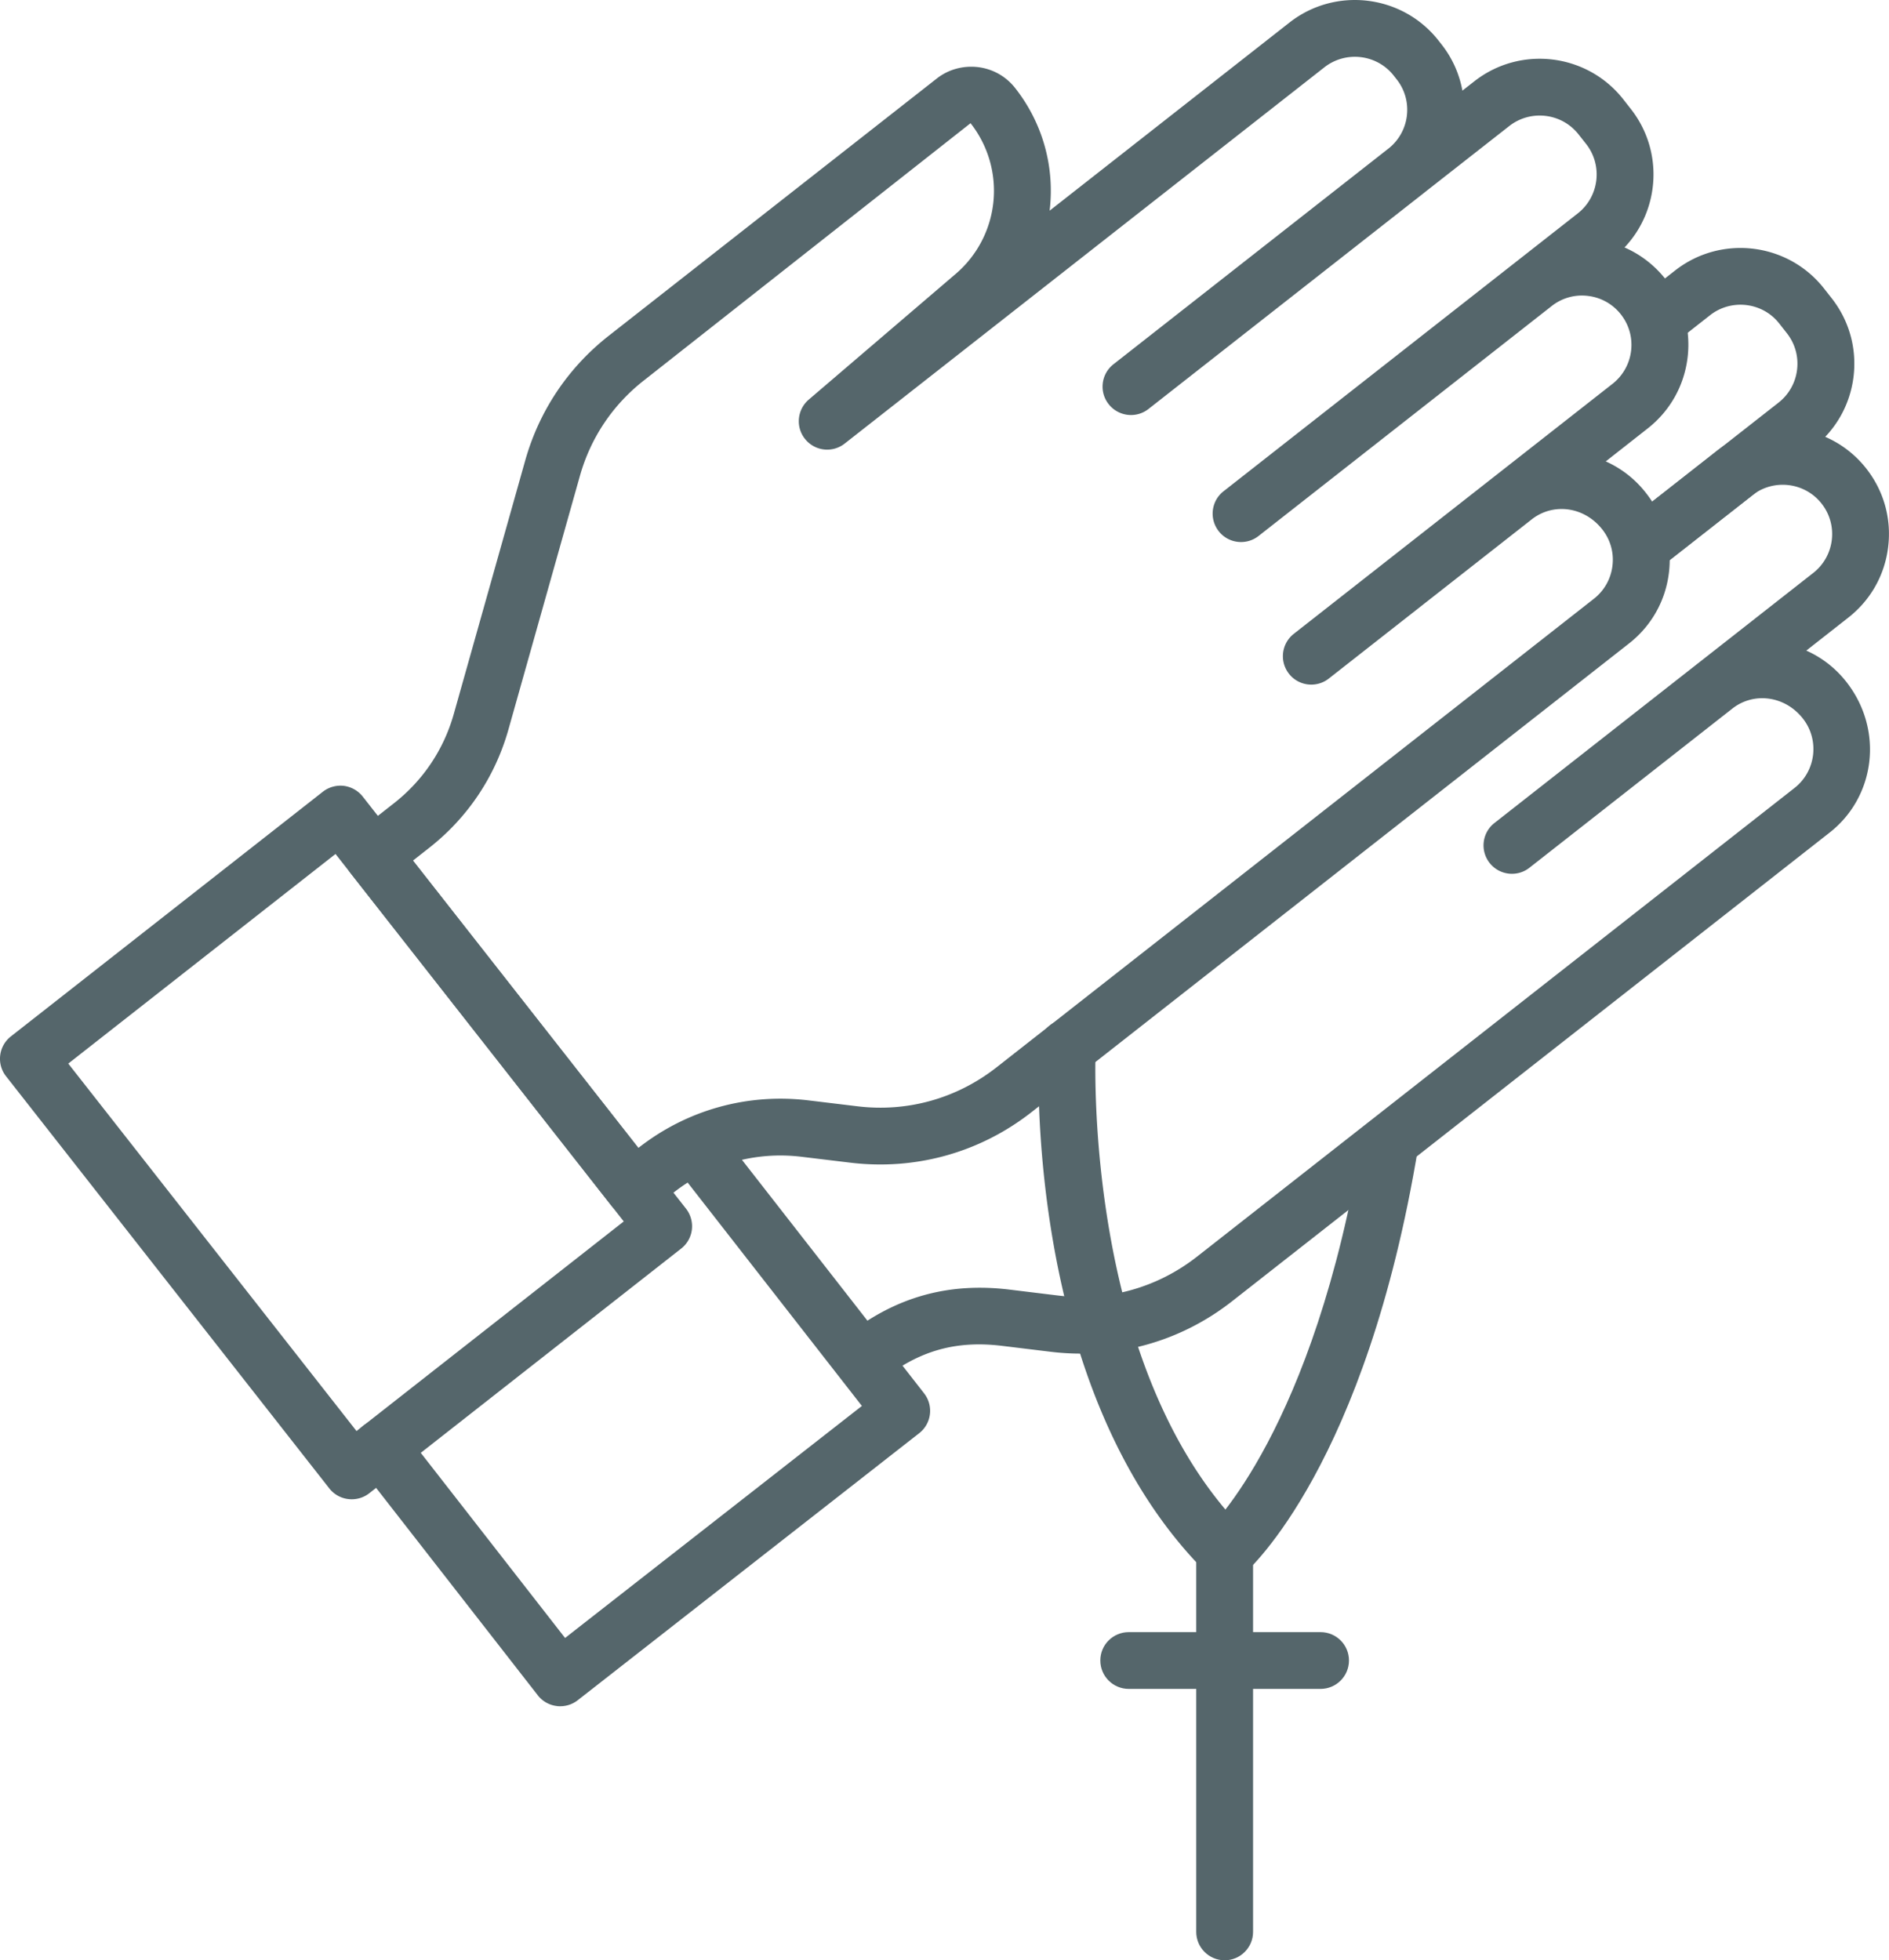 <svg viewBox="0 0 336.4 349.1" xmlns="http://www.w3.org/2000/svg" id="Layer_2"><defs><style>.cls-1{fill:#55666b}</style></defs><g id="_Layer_"><path d="M218.09 349.1c-2.79 0-5.06-2.27-5.06-5.06v-67.66c0-2.79 2.27-5.05 5.06-5.05s5.06 2.26 5.06 5.05v67.66c0 2.79-2.27 5.06-5.06 5.06Z" class="cls-1"></path><path d="M235.17 300.77h-34.16c-2.79 0-5.06-2.26-5.06-5.06s2.27-5.05 5.06-5.05h34.16c2.79 0 5.06 2.26 5.06 5.05s-2.27 5.06-5.06 5.06Zm-16.86-19.33c-1.41 0-2.82-.59-3.82-1.74-1.83-2.09-1.62-5.28.47-7.12.36-.33 19.05-17.82 27.62-69.95.45-2.75 3.02-4.67 5.81-4.17 2.75.46 4.62 3.06 4.17 5.82-9.29 56.49-30.05 75.14-30.93 75.91-.96.83-2.14 1.24-3.32 1.24Z" class="cls-1"></path><path d="M154.14 246.69c-1.5 0-2.98-.66-3.98-1.93-1.73-2.19-1.34-5.38.85-7.1 8.54-6.69 17.9-9.3 28.68-8.01l8.7 1.06c8.9 1.09 17.72-1.38 24.79-6.93l106.4-83.46c3.81-2.99 4.48-8.53 1.49-12.35-3.22-4.1-8.77-4.77-12.57-1.78l-36.13 28.34c-2.19 1.73-5.38 1.34-7.1-.86a5.059 5.059 0 0 1 .86-7.1l56.78-44.54c3.82-2.99 4.49-8.53 1.49-12.34-2.99-3.81-8.53-4.48-12.35-1.49l-14.96 11.74c-2.2 1.74-5.38 1.34-7.1-.86a5.059 5.059 0 0 1 .86-7.1l14.96-11.74c8.2-6.43 20.12-4.99 26.55 3.21 3.12 3.98 4.5 8.92 3.89 13.94-.6 5.02-3.13 9.49-7.1 12.6l-7.48 5.87c2.72 1.21 5.18 3.08 7.14 5.58 6.66 8.49 5.22 20.4-2.98 26.83l-106.41 83.46c-9.2 7.22-20.64 10.4-32.25 9.01l-8.71-1.06c-8.16-1-14.72.84-21.2 5.93a5.04 5.04 0 0 1-3.13 1.08Z" class="cls-1"></path><path d="M293.98 101.02a5.059 5.059 0 0 1-3.12-9.04l25.87-20.28a8.753 8.753 0 0 0 3.3-5.87c.28-2.33-.36-4.63-1.81-6.48l-1.35-1.72c-2.98-3.82-8.53-4.48-12.34-1.49l-5.39 4.23c-2.2 1.73-5.39 1.35-7.1-.86a5.059 5.059 0 0 1 .86-7.1l5.4-4.23c8.2-6.43 20.11-4.99 26.54 3.21l1.35 1.72c3.12 3.97 4.5 8.92 3.9 13.94-.61 5.02-3.13 9.49-7.1 12.61l-25.87 20.28c-.93.73-2.03 1.08-3.12 1.08ZM99.76 303.86c-.21 0-.41 0-.61-.04a5.034 5.034 0 0 1-3.37-1.9l-31.92-40.95a5.06 5.06 0 0 1 .87-7.1c2.21-1.71 5.39-1.32 7.1.88l28.8 36.95 52.86-41.32-32.6-41.79c-1.71-2.2-1.32-5.39.88-7.1s5.39-1.32 7.1.88l35.7 45.77a5.056 5.056 0 0 1-.87 7.09l-60.82 47.56c-.9.7-1.99 1.07-3.12 1.07Z" class="cls-1"></path><path d="M62.63 267c-1.5 0-2.98-.66-3.98-1.93l-57.57-73.4c-1.73-2.19-1.34-5.38.86-7.1L57.49 141c1.06-.83 2.41-1.2 3.73-1.05 1.33.17 2.54.85 3.37 1.9l57.58 73.4c.82 1.05 1.2 2.4 1.04 3.73a5.039 5.039 0 0 1-1.9 3.37l-55.54 43.57a5.04 5.04 0 0 1-3.13 1.08Zm-50.47-77.59 51.33 65.44 47.59-37.33-51.33-65.44-47.59 37.33Zm206.15 92.03c-1.3 0-2.59-.49-3.58-1.48-32.38-32.37-29.84-91.12-29.71-93.6.14-2.79 2.5-4.99 5.3-4.8 2.79.14 4.94 2.51 4.8 5.3-.03.56-2.42 56.77 26.76 85.95 1.98 1.97 1.98 5.17 0 7.16-.99.99-2.28 1.48-3.57 1.48Z" class="cls-1"></path><path d="M112.82 216.6c-.2 0-.4 0-.61-.04a5.039 5.039 0 0 1-3.37-1.9l-46.39-59.14a5.069 5.069 0 0 1 .86-7.1l6.83-5.36c5.2-4.07 8.89-9.58 10.68-15.94l12.72-45.14c2.5-8.84 7.63-16.5 14.85-22.17l58.4-45.8c2.09-1.65 4.71-2.36 7.36-2.06 2.65.32 5.01 1.65 6.65 3.75 5.05 6.43 7.03 14.3 6.12 21.82l42.71-33.5c8.2-6.43 20.12-4.99 26.55 3.21l.52.66a18.68 18.68 0 0 1 3.73 8.25l2.11-1.65c8.2-6.44 20.11-5 26.55 3.21l1.34 1.71c5.86 7.46 5.2 17.98-1.13 24.66 2.85 1.24 5.36 3.17 7.33 5.68 3.12 3.97 4.51 8.92 3.9 13.94-.61 5.02-3.13 9.49-7.1 12.61l-7.47 5.87c2.71 1.21 5.17 3.08 7.13 5.58 3.35 4.26 4.73 9.21 4.12 14.23-.6 5.02-3.13 9.49-7.09 12.6l-106.41 83.47c-9.2 7.21-20.64 10.4-32.25 9.01l-8.7-1.05c-8.2-1-16.29 1.27-22.79 6.36l-4.01 3.15c-.9.71-2 1.08-3.13 1.08Zm-39.28-63.34 40.14 51.17.03-.02c8.63-6.76 19.37-9.75 30.25-8.45l8.7 1.05c8.93 1.09 17.72-1.38 24.79-6.92l106.41-83.47a8.741 8.741 0 0 0 3.29-5.86c.29-2.34-.36-4.64-1.81-6.48-3.19-4.06-8.66-4.77-12.47-1.86l-36.23 28.42c-2.2 1.73-5.39 1.34-7.1-.86a5.059 5.059 0 0 1 .86-7.1l36.13-28.34s.1-.08.14-.11l20.5-16.08a8.797 8.797 0 0 0 3.3-5.87c.28-2.33-.36-4.63-1.81-6.48a8.714 8.714 0 0 0-5.86-3.3c-2.34-.29-4.64.36-6.48 1.81l-52.19 40.94c-2.2 1.73-5.39 1.34-7.1-.86-1.72-2.2-1.34-5.38.86-7.1L280.98 38c3.81-3 4.48-8.53 1.49-12.35l-1.35-1.71c-3-3.82-8.53-4.48-12.35-1.49l-15.03 11.78c-.08.08-.17.14-.26.21l-48.95 38.39c-2.19 1.73-5.38 1.34-7.1-.86-1.73-2.19-1.34-5.38.86-7.1l49.12-38.53a8.758 8.758 0 0 0 3.13-5.72c.28-2.33-.36-4.64-1.81-6.48l-.52-.66c-2.99-3.82-8.53-4.48-12.35-1.5l-85.43 67.01a5.04 5.04 0 0 1-7.03-.77c-1.75-2.13-1.46-5.26.62-7.05l26.16-22.38a19.473 19.473 0 0 0 2.66-26.85l-58.21 45.84c-5.52 4.33-9.44 10.19-11.35 16.94l-12.72 45.14c-2.37 8.44-7.27 15.76-14.17 21.16l-2.85 2.24Z" class="cls-1"></path></g></svg>
